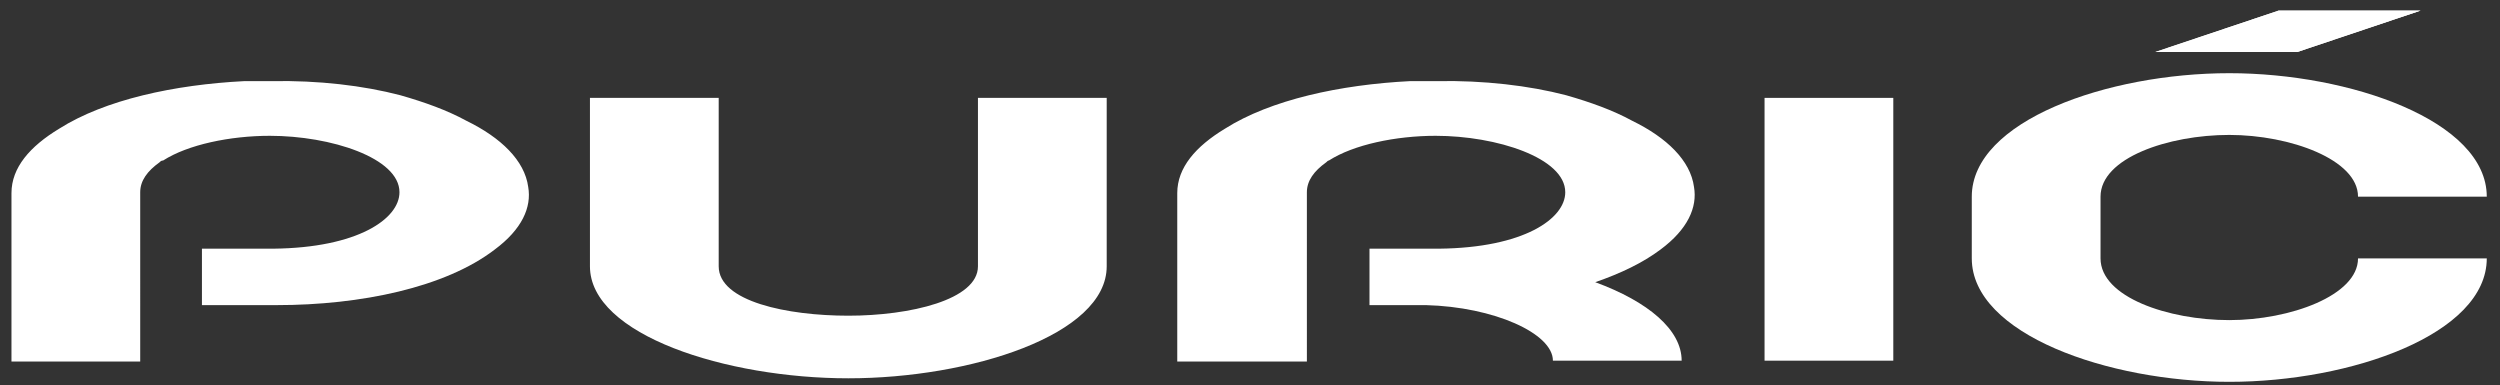 <?xml version="1.0" encoding="utf-8"?>
<!-- Generator: Adobe Illustrator 26.0.2, SVG Export Plug-In . SVG Version: 6.00 Build 0)  -->
<svg version="1.1" id="Layer_1" xmlns="http://www.w3.org/2000/svg" xmlns:xlink="http://www.w3.org/1999/xlink" x="0px" y="0px"
	 viewBox="0 0 283.5 43.7" style="enable-background:new 0 0 283.5 43.7;" xml:space="preserve">
<rect x="0" y="0" width="283.5" height="43.7" fill="#333333" stroke="none"/>
<style type="text/css">
	.st0{fill:#fff;}
</style>
<g>
	<path class="st0" d="M110.9,30.2c0,3.8-7.7,5.6-14.7,5.6c-6.9,0-14.7-1.6-14.7-5.6V11.1H66.9v19.1c0,7.8,15.5,12.7,29.3,12.7
		s29.3-4.9,29.3-12.7V11.1h-14.6V30.2z"/>
	<rect x="200.1" y="11.1" class="st0" width="14.6" height="29.8"/>
	<path class="st0" d="M148.2,21.8c0-1.3,0.8-2.4,2.2-3.4l0,0c0.1-0.1,0.2-0.2,0.3-0.2c2.8-1.8,7.6-2.8,12.1-2.8
		c6.9,0,14.7,2.5,14.7,6.4c0,3-4.7,6.3-14.3,6.4h-7.9v6.4h6.4c7.7,0.2,14.4,3.2,14.4,6.3l14.6,0c0-3.5-3.8-6.7-9.8-8.9l0,0
		c2.9-1,5.4-2.2,7.4-3.7c3.1-2.3,4.2-4.8,3.8-7.1c-0.4-3-3.1-5.6-7-7.5c-2.2-1.2-4.7-2.1-7.5-2.9c-4.2-1.1-9.4-1.7-14.6-1.6h-0.1
		c-0.1,0-0.3,0-0.4,0c-0.2,0-0.4,0-0.6,0c-0.3,0-0.7,0-1,0c-0.1,0-0.3,0-0.4,0c-0.2,0-0.4,0-0.6,0c-7.9,0.4-15.8,2.1-21,5.4
		c-3.3,2-5.4,4.4-5.4,7.3v19.1h14.7V21.8z"/>
	<path class="st0" d="M15.9,21.8c0-1.3,0.8-2.4,2.2-3.4l0,0c0.1-0.1,0.2-0.2,0.4-0.2c2.8-1.8,7.6-2.8,12.1-2.8
		c6.9,0,14.7,2.5,14.7,6.4c0,3-4.7,6.3-14.3,6.4h-8.1v6.4h7.9l0.6,0c9.5,0,19.1-2,24.7-6.3c3.1-2.3,4.2-4.8,3.8-7.1
		c-0.4-3-3.1-5.6-7-7.5c-2.2-1.2-4.7-2.1-7.5-2.9c-4.2-1.1-9.3-1.7-14.6-1.6h-0.1c-0.1,0-0.3,0-0.4,0c-0.2,0-0.4,0-0.6,0
		c-0.3,0-0.7,0-1,0c-0.1,0-0.3,0-0.4,0c-0.2,0-0.4,0-0.6,0c-7.9,0.4-15.8,2.1-21,5.4c-3.3,2-5.4,4.4-5.4,7.3v19.1h14.6V21.8z"/>
	<path class="st0" d="M252.8,36.3c-6.9,0-14.6-2.6-14.6-7v-7c0-4.4,7.7-7,14.6-7c6.9,0,14.6,2.8,14.6,7H282c0-8.6-15.5-14-29.2-14
		c-13.8,0-29.2,5.4-29.2,14v7c0,8.6,15.5,14,29.2,14c13.8,0,29.2-5.4,29.2-14h-14.6C267.4,33.5,259.7,36.3,252.8,36.3"/>
	<polygon class="st0" points="274.5,1.2 260.5,5.9 244.4,5.9 258.4,1.2 	"/>
	<polygon class="st0" points="274.5,1.2 260.5,5.9 244.4,5.9 258.4,1.2 	"/>
</g>
</svg>
